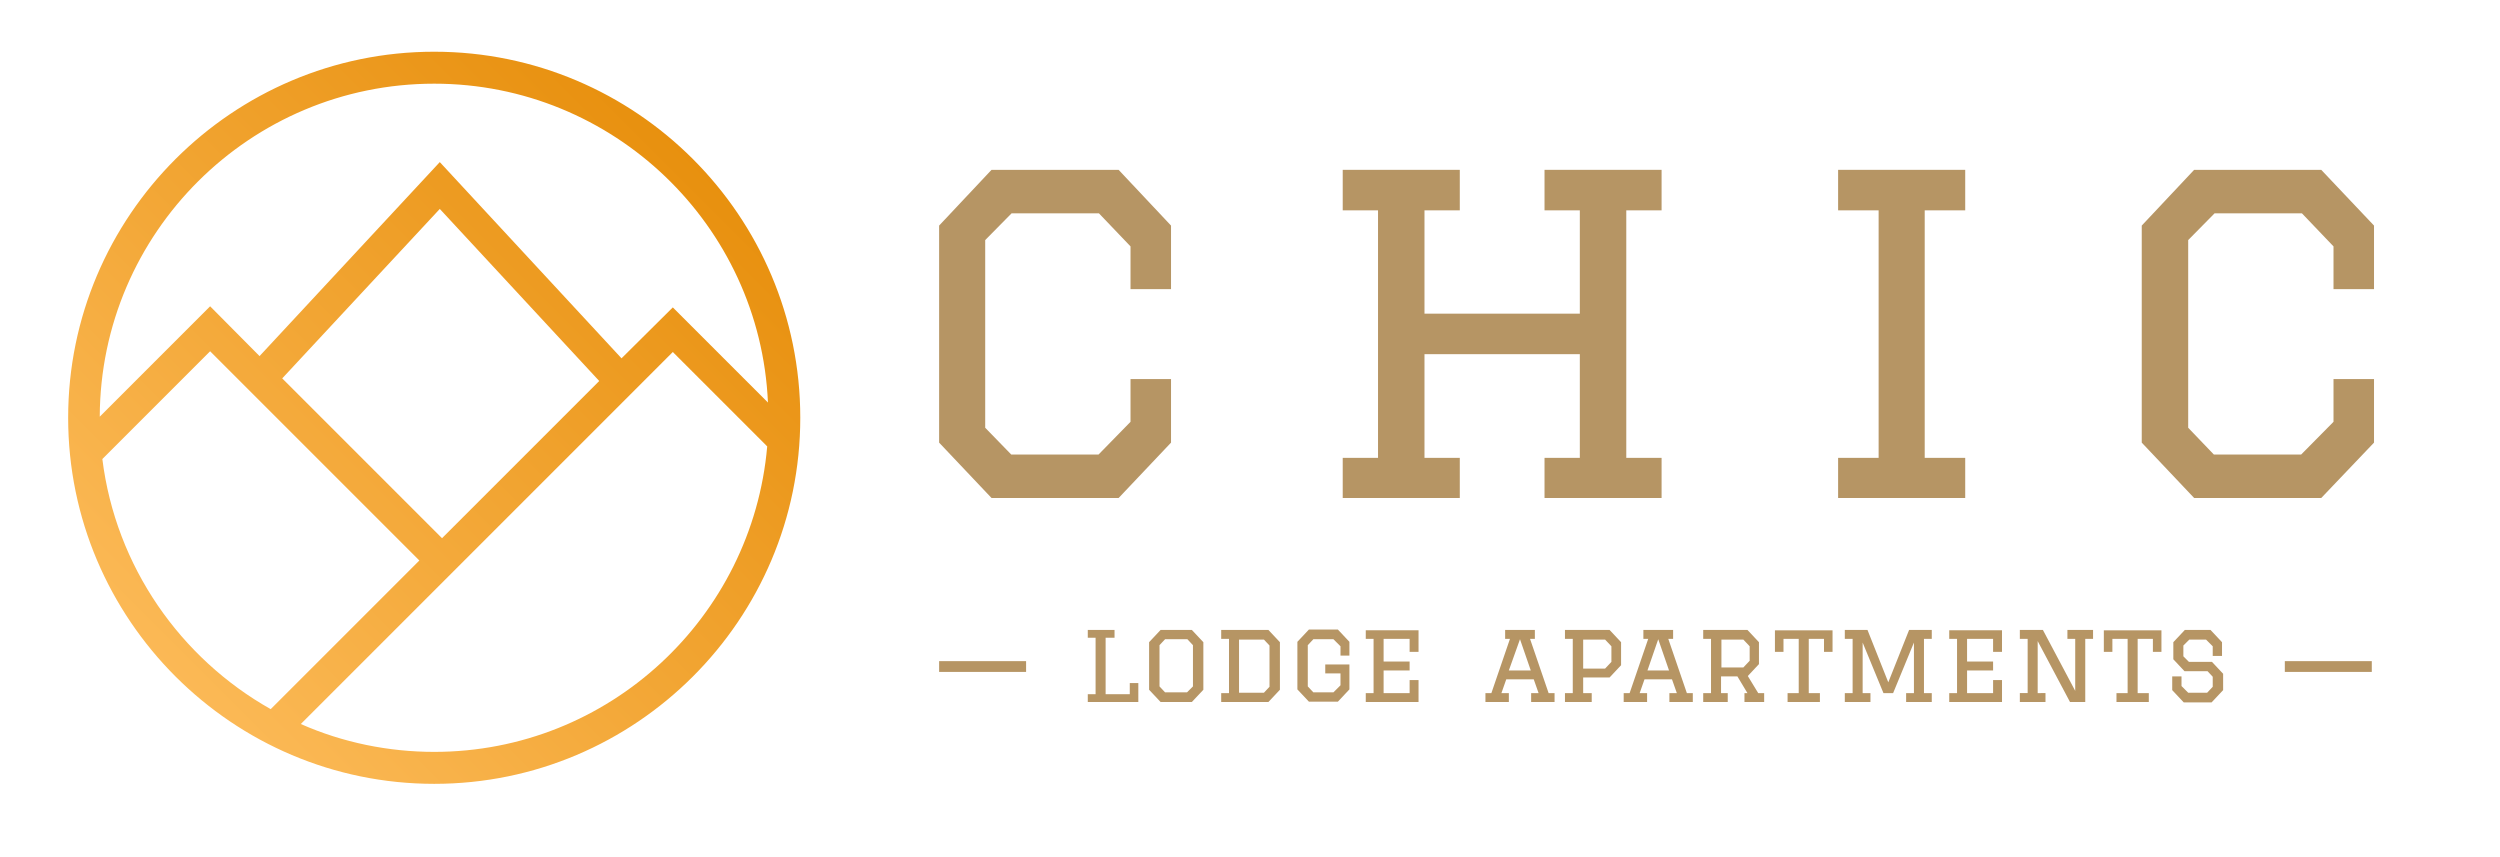 <?xml version="1.0" encoding="UTF-8"?>
<svg xmlns="http://www.w3.org/2000/svg" xmlns:xlink="http://www.w3.org/1999/xlink" id="Laag_1" x="0px" y="0px" width="672.7px" height="230.6px" viewBox="0 0 672.7 230.6" style="enable-background:new 0 0 672.7 230.6;" xml:space="preserve">
  <style type="text/css">	.st0{fill:url(#Shape_00000124863921071984828240000002643909640546446471_);}	.st1{fill:#B69564;}</style>
  <g id="SvgjsG181764" transform="translate(314.24, 0.417)">			<linearGradient id="Shape_00000158007838485736965950000008704920254995636662_" gradientUnits="userSpaceOnUse" x1="-243.933" y1="264.596" x2="-242.933" y2="265.596" gradientTransform="matrix(196.996 0 0 -197 47757.844 52335.984)">		<stop offset="0" style="stop-color:#FFC164"></stop>		<stop offset="1" style="stop-color:#E48800"></stop>	</linearGradient>	<path id="Shape" style="fill:url(#Shape_00000158007838485736965950000008704920254995636662_);" d="M-197.4,13.5  c-54.3,0-98.5,44.2-98.5,98.5c0,54.3,44.2,98.5,98.5,98.5c54.3,0,98.5-44.2,98.5-98.5C-98.9,57.7-143.1,13.5-197.4,13.5z   M-197.4,22.1c48.2,0,87.7,38.1,89.8,85.8l-25.6-25.6L-147,96l-48.9-52.8l-48.5,52.2L-257.7,82l-29.7,29.7  C-287.2,62.2-246.9,22.1-197.4,22.1z M-153,102.1l-42.3,42.3l-43-43l42.4-45.6L-153,102.1z M-286.7,123.1l29-29l56.3,56.3l-40,40  C-265.7,176.7-283.1,152-286.7,123.1z M-197.4,201.9c-12.3,0-24.6-2.5-35.9-7.5l100.1-100.1l25.4,25.4  C-111.8,165.7-150.4,201.9-197.4,201.9z"></path></g>
  <polygon class="st1" points="361.3,45.7 361.3,56.6 370.8,56.6 370.8,123.2 361.3,123.2 361.3,134 392.8,134 392.8,123.2  383.3,123.2 383.3,95.3 425.1,95.3 425.1,123.2 415.6,123.2 415.6,134 447.1,134 447.1,123.2 437.6,123.2 437.6,56.6 447.1,56.6  447.1,45.7 415.6,45.7 415.6,56.6 425.1,56.6 425.1,84.4 383.3,84.4 383.3,56.6 392.8,56.6 392.8,45.7 "></polygon>
  <polygon class="st1" points="494.6,123.2 494.6,134 528.8,134 528.8,123.2 517.9,123.2 517.9,56.6 528.8,56.6 528.8,45.7  494.6,45.7 494.6,56.6 505.5,56.6 505.5,123.2 "></polygon>
  <polygon class="st1" points="627.9,102 627.9,113.5 619.2,122.3 595.7,122.3 588.8,115.1 588.8,64.6 595.9,57.4 619.4,57.4  627.9,66.3 627.9,77.8 638.8,77.8 638.8,60.7 624.6,45.7 590.4,45.7 576.3,60.7 576.3,119.1 590.4,134 624.6,134 638.8,119.1  638.8,102 "></polygon>
  <path id="Shape_00000174599305479863141530000011615622575571289230_" class="st1" d="M292.7,169.5v2.1h2.1v15.2h-2.1v2.1h13.6v-5.1 H304v3h-6.5v-15.2h2.4v-2.1H292.7z M312.3,188.9h8.4l3.1-3.3v-12.8l-3.1-3.3h-8.4l-3.1,3.3v12.8L312.3,188.9z M313.5,186.3l-1.5-1.6 v-11.1l1.5-1.6h6l1.5,1.6v11.1l-1.6,1.6H313.5z M328.6,169.5v2.4h2.1v14.6h-2.1v2.4h12.7l3.1-3.3v-12.8l-3.1-3.3H328.6z  M333.4,186.3v-14.2h6.7l1.5,1.6v11.1l-1.5,1.6H333.4z M360.7,181.3v3.1l-1.9,1.9h-5.4l-1.5-1.6v-11.1l1.5-1.6h5.4l1.9,1.9v2.5h2.4 v-3.7l-3.1-3.3h-7.8l-3.1,3.3v12.8l3.1,3.3h7.8l3.1-3.3v-6.7h-6.5v2.4H360.7z M367.5,169.5v2.4h2.1v14.6h-2.1v2.4h14.2V183h-2.4v3.5 h-7v-6.1h7V178h-7v-6.1h7v3.5h2.4v-5.8H367.5z M421.1,169.5v2.4h2.1v14.6h-2.1v2.4h7.2v-2.4H426v-4.2h7.1l3.1-3.3v-6.2l-3.1-3.3 H421.1z M426,172.1h5.9l1.7,1.8v4.2l-1.7,1.8H426V172.1z M449.2,188.9h6.3v-2.4h-1.6l-5-14.6h1.3v-2.4h-8v2.4h1.3l-5,14.6h-1.6v2.4 h6.3v-2.4h-2l1.3-3.7h7.4l1.3,3.7h-2V188.9z M446.2,172l2.9,8.4h-5.8L446.2,172z M458.3,169.5v2.4h2.1v14.6h-2.1v2.4h6.6v-2.4h-1.8 V182h4.4l2.7,4.5h-0.8v2.4h5.3v-2.4h-1.6l-2.8-4.6l3-3.2v-5.9l-3.1-3.3H458.3z M463.2,172.1h5.9l1.7,1.8v3.9l-1.7,1.8h-5.9V172.1z  M489.7,188.9v-2.4h-3v-14.6h4.1v3.5h2.3v-5.8h-15.5v5.8h2.3v-3.5h4.1v14.6h-3v2.4H489.7z M501.2,186.5v-13.6l5.6,13.6h2.6l5.6-13.6 v13.6h-2.1v2.4h6.9v-2.4h-2.1v-14.6h2.1v-2.4h-6.1l-5.6,14.1l-5.6-14.1h-6.1v2.4h2.1v14.6h-2.1v2.4h6.9v-2.4H501.2z M524.5,169.5 v2.4h2.1v14.6h-2.1v2.4h14.2V183h-2.4v3.5h-7v-6.1h7V178h-7v-6.1h7v3.5h2.4v-5.8H524.5z M548.3,186.5v-14l8.7,16.4h4.1v-17h2.1v-2.4 h-6.9v2.4h2.1v14l-8.7-16.4h-6.2v2.4h2.1v14.6h-2.1v2.4h6.9v-2.4H548.3z M578.2,188.9v-2.4h-3v-14.6h4.1v3.5h2.3v-5.8h-15.5v5.8h2.3 v-3.5h4.1v14.6h-3v2.4H578.2z M597.9,176.5v-3.7l-3.1-3.3h-6.9l-3.1,3.3v4.6l3,3.2h6.2l1.4,1.5v2.7l-1.5,1.6h-5.1l-1.8-1.8v-2.6 h-2.5v3.7l3.1,3.3h7.5l3.1-3.3v-4.4l-3-3.2H589l-1.5-1.5v-2.9l1.6-1.6h4.5l1.8,1.8v2.6H597.9z M412,188.9h6.3v-2.4h-1.6l-5-14.6h1.3 v-2.4h-8v2.4h1.3l-5,14.6h-1.6v2.4h6.3v-2.4h-2l1.3-3.7h7.4l1.3,3.7h-2V188.9z M409,172l2.9,8.4H406L409,172z"></path>
  <rect id="SvgjsRect181767" x="252.7" y="177.9" class="st1" width="23.4" height="2.9"></rect>
  <polygon class="st1" points="304.2,102 304.2,113.5 295.6,122.3 272.1,122.3 265.1,115.1 265.1,64.6 272.2,57.4 295.7,57.4  304.2,66.3 304.2,77.8 315.1,77.8 315.1,60.7 301,45.7 266.8,45.7 252.7,60.7 252.7,119.1 266.8,134 301,134 315.1,119.1 315.1,102  "></polygon>
  <rect id="SvgjsRect181767_00000084522774656652110350000007211641363764059538_" x="614.8" y="177.9" class="st1" width="23.4" height="2.9"></rect>
</svg>
